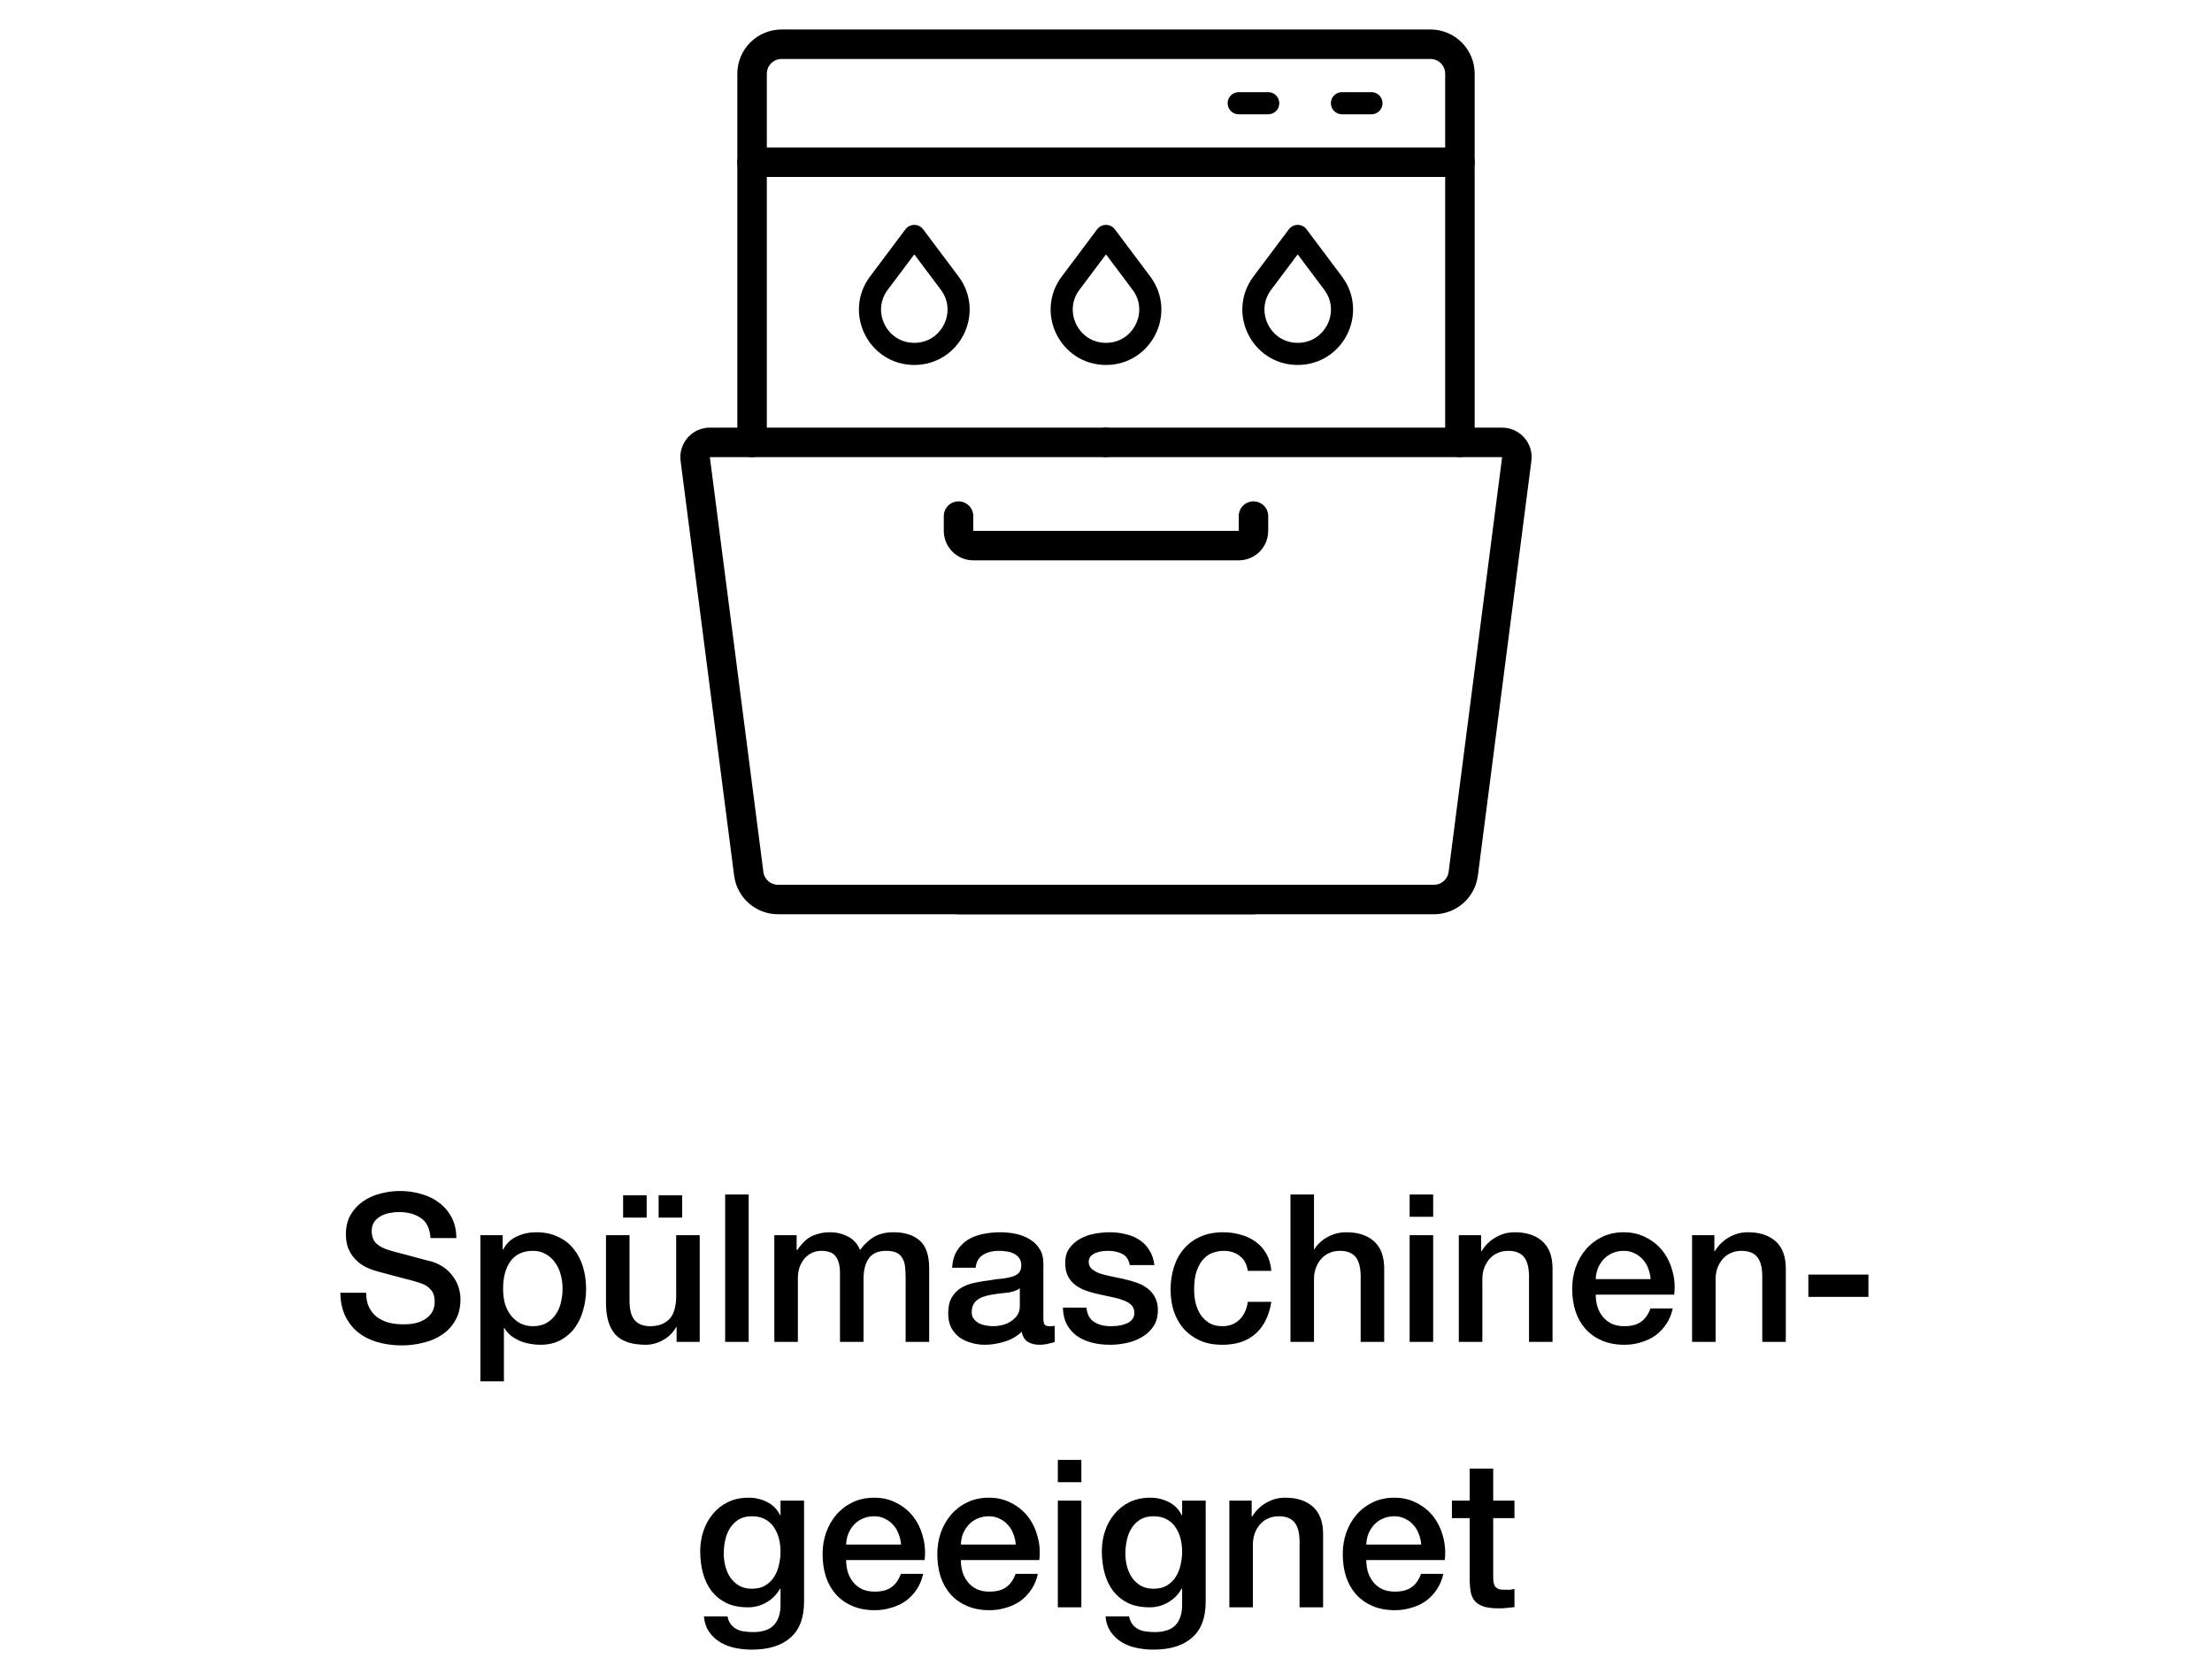 <svg xmlns="http://www.w3.org/2000/svg" fill="none" viewBox="0 0 150 113" height="113" width="150">
<g clip-path="url(#clip0_3607_3745)">
<path stroke-linejoin="round" stroke-linecap="round" stroke-width="2" stroke="black" d="M99 11V5C99 3.895 98.105 3 97 3H53C51.895 3 51 3.895 51 5V11H99Z"></path>
<path stroke-linejoin="round" stroke-linecap="round" stroke-width="2" stroke="black" d="M99 30V11M51 30V11"></path>
<path stroke-linejoin="round" stroke-linecap="round" stroke-width="2" stroke="black" d="M85 61H52.758C51.753 61 50.904 60.253 50.775 59.256L47.145 31.128C47.068 30.53 47.534 30 48.137 30H75"></path>
<path stroke-linejoin="round" stroke-linecap="round" stroke-width="2" stroke="black" d="M65 61H97.242C98.247 61 99.096 60.253 99.225 59.256L102.854 31.128C102.932 30.53 102.466 30 101.863 30H75"></path>
<path stroke-linejoin="round" stroke-linecap="round" stroke-width="2" stroke="black" d="M65 35L65 36C65 36.552 65.448 37 66 37H84C84.552 37 85 36.552 85 36V35"></path>
<path stroke-linejoin="round" stroke-linecap="round" stroke-width="1.5" stroke="black" d="M59.6 19.2L62 16L64.4 19.2C65.883 21.178 64.472 24 62 24C59.528 24 58.117 21.178 59.6 19.2Z"></path>
<path stroke-linejoin="round" stroke-linecap="round" stroke-width="1.5" stroke="black" d="M72.6 19.2L75 16L77.4 19.2C78.883 21.178 77.472 24 75 24C72.528 24 71.117 21.178 72.6 19.2Z"></path>
<path stroke-linejoin="round" stroke-linecap="round" stroke-width="1.5" stroke="black" d="M85.6 19.2L88 16L90.4 19.2C91.883 21.178 90.472 24 88 24C85.528 24 84.117 21.178 85.6 19.2Z"></path>
<path stroke-linejoin="round" stroke-linecap="round" stroke-width="1.5" stroke="black" d="M93 7H91"></path>
<path stroke-linejoin="round" stroke-linecap="round" stroke-width="1.5" stroke="black" d="M86 7H84"></path>
<path fill="black" d="M24.828 87.668C24.828 88.051 24.893 88.377 25.024 88.648C25.155 88.919 25.337 89.143 25.57 89.32C25.803 89.488 26.07 89.614 26.368 89.698C26.676 89.773 27.008 89.81 27.362 89.81C27.745 89.81 28.072 89.768 28.342 89.684C28.613 89.591 28.832 89.474 29 89.334C29.168 89.194 29.29 89.035 29.364 88.858C29.439 88.671 29.476 88.485 29.476 88.298C29.476 87.915 29.387 87.635 29.21 87.458C29.042 87.271 28.855 87.141 28.65 87.066C28.296 86.935 27.88 86.814 27.404 86.702C26.938 86.581 26.359 86.427 25.668 86.24C25.239 86.128 24.88 85.983 24.59 85.806C24.31 85.619 24.086 85.414 23.918 85.19C23.75 84.966 23.629 84.728 23.554 84.476C23.489 84.224 23.456 83.967 23.456 83.706C23.456 83.202 23.559 82.768 23.764 82.404C23.979 82.031 24.259 81.723 24.604 81.48C24.95 81.237 25.341 81.06 25.78 80.948C26.219 80.827 26.662 80.766 27.11 80.766C27.633 80.766 28.123 80.836 28.58 80.976C29.047 81.107 29.453 81.307 29.798 81.578C30.153 81.849 30.433 82.185 30.638 82.586C30.843 82.978 30.946 83.435 30.946 83.958H29.196C29.149 83.314 28.93 82.861 28.538 82.6C28.146 82.329 27.647 82.194 27.04 82.194C26.835 82.194 26.625 82.217 26.41 82.264C26.195 82.301 26 82.371 25.822 82.474C25.645 82.567 25.495 82.698 25.374 82.866C25.262 83.034 25.206 83.244 25.206 83.496C25.206 83.851 25.314 84.131 25.528 84.336C25.752 84.532 26.041 84.681 26.396 84.784C26.433 84.793 26.578 84.835 26.83 84.91C27.091 84.975 27.381 85.05 27.698 85.134C28.015 85.218 28.323 85.302 28.622 85.386C28.93 85.461 29.149 85.517 29.28 85.554C29.607 85.657 29.892 85.797 30.134 85.974C30.377 86.151 30.578 86.357 30.736 86.59C30.904 86.814 31.026 87.057 31.1 87.318C31.184 87.579 31.226 87.841 31.226 88.102C31.226 88.662 31.11 89.143 30.876 89.544C30.652 89.936 30.354 90.258 29.98 90.51C29.607 90.762 29.182 90.944 28.706 91.056C28.23 91.177 27.745 91.238 27.25 91.238C26.681 91.238 26.144 91.168 25.64 91.028C25.136 90.888 24.698 90.673 24.324 90.384C23.951 90.095 23.652 89.726 23.428 89.278C23.204 88.821 23.087 88.284 23.078 87.668H24.828ZM32.576 83.762H34.088V84.742H34.116C34.34 84.322 34.653 84.023 35.054 83.846C35.456 83.659 35.89 83.566 36.356 83.566C36.926 83.566 37.42 83.669 37.84 83.874C38.27 84.07 38.624 84.345 38.904 84.7C39.184 85.045 39.394 85.451 39.534 85.918C39.674 86.385 39.744 86.884 39.744 87.416C39.744 87.901 39.679 88.373 39.548 88.83C39.427 89.287 39.236 89.693 38.974 90.048C38.722 90.393 38.4 90.673 38.008 90.888C37.616 91.093 37.154 91.196 36.622 91.196C36.389 91.196 36.156 91.173 35.922 91.126C35.689 91.089 35.465 91.023 35.25 90.93C35.036 90.837 34.835 90.72 34.648 90.58C34.471 90.431 34.322 90.258 34.2 90.062H34.172V93.674H32.576V83.762ZM38.148 87.388C38.148 87.061 38.106 86.744 38.022 86.436C37.938 86.128 37.812 85.857 37.644 85.624C37.476 85.381 37.266 85.19 37.014 85.05C36.762 84.901 36.473 84.826 36.146 84.826C35.474 84.826 34.966 85.059 34.62 85.526C34.284 85.993 34.116 86.613 34.116 87.388C34.116 87.752 34.158 88.093 34.242 88.41C34.336 88.718 34.471 88.984 34.648 89.208C34.826 89.432 35.036 89.609 35.278 89.74C35.53 89.871 35.82 89.936 36.146 89.936C36.51 89.936 36.818 89.861 37.07 89.712C37.322 89.563 37.528 89.371 37.686 89.138C37.854 88.895 37.971 88.625 38.036 88.326C38.111 88.018 38.148 87.705 38.148 87.388ZM47.449 91H45.881V89.992H45.853C45.657 90.356 45.363 90.65 44.971 90.874C44.588 91.089 44.196 91.196 43.795 91.196C42.843 91.196 42.152 90.963 41.723 90.496C41.303 90.02 41.093 89.306 41.093 88.354V83.762H42.689V88.2C42.689 88.835 42.81 89.283 43.053 89.544C43.296 89.805 43.636 89.936 44.075 89.936C44.411 89.936 44.691 89.885 44.915 89.782C45.139 89.679 45.321 89.544 45.461 89.376C45.601 89.199 45.699 88.989 45.755 88.746C45.82 88.503 45.853 88.242 45.853 87.962V83.762H47.449V91ZM42.255 82.572V81.06H43.851V82.572H42.255ZM46.259 81.06V82.572H44.663V81.06H46.259ZM49.174 81.004H50.77V91H49.174V81.004ZM52.509 83.762H54.021V84.77H54.063C54.184 84.593 54.315 84.429 54.455 84.28C54.595 84.131 54.749 84.005 54.917 83.902C55.094 83.799 55.295 83.72 55.519 83.664C55.743 83.599 56 83.566 56.289 83.566C56.728 83.566 57.134 83.664 57.507 83.86C57.89 84.056 58.16 84.359 58.319 84.77C58.59 84.397 58.902 84.103 59.257 83.888C59.612 83.673 60.055 83.566 60.587 83.566C61.352 83.566 61.945 83.753 62.365 84.126C62.794 84.499 63.009 85.125 63.009 86.002V91H61.413V86.772C61.413 86.483 61.404 86.221 61.385 85.988C61.366 85.745 61.31 85.54 61.217 85.372C61.133 85.195 61.002 85.059 60.825 84.966C60.648 84.873 60.405 84.826 60.097 84.826C59.556 84.826 59.164 84.994 58.921 85.33C58.678 85.666 58.557 86.142 58.557 86.758V91H56.961V86.352C56.961 85.848 56.868 85.47 56.681 85.218C56.504 84.957 56.172 84.826 55.687 84.826C55.482 84.826 55.281 84.868 55.085 84.952C54.898 85.036 54.73 85.157 54.581 85.316C54.441 85.475 54.324 85.671 54.231 85.904C54.147 86.137 54.105 86.403 54.105 86.702V91H52.509V83.762ZM70.753 89.39C70.753 89.586 70.776 89.726 70.823 89.81C70.879 89.894 70.981 89.936 71.131 89.936C71.177 89.936 71.233 89.936 71.299 89.936C71.364 89.936 71.439 89.927 71.523 89.908V91.014C71.467 91.033 71.392 91.051 71.299 91.07C71.215 91.098 71.126 91.121 71.033 91.14C70.939 91.159 70.846 91.173 70.753 91.182C70.659 91.191 70.58 91.196 70.515 91.196C70.188 91.196 69.917 91.131 69.703 91C69.488 90.869 69.348 90.641 69.283 90.314C68.965 90.622 68.573 90.846 68.107 90.986C67.649 91.126 67.206 91.196 66.777 91.196C66.45 91.196 66.137 91.149 65.839 91.056C65.54 90.972 65.274 90.846 65.041 90.678C64.817 90.501 64.635 90.281 64.495 90.02C64.364 89.749 64.299 89.437 64.299 89.082C64.299 88.634 64.378 88.27 64.537 87.99C64.705 87.71 64.919 87.491 65.181 87.332C65.451 87.173 65.75 87.061 66.077 86.996C66.413 86.921 66.749 86.865 67.085 86.828C67.374 86.772 67.649 86.735 67.911 86.716C68.172 86.688 68.401 86.646 68.597 86.59C68.802 86.534 68.961 86.45 69.073 86.338C69.194 86.217 69.255 86.039 69.255 85.806C69.255 85.601 69.203 85.433 69.101 85.302C69.007 85.171 68.886 85.073 68.737 85.008C68.597 84.933 68.438 84.887 68.261 84.868C68.083 84.84 67.915 84.826 67.757 84.826C67.309 84.826 66.94 84.919 66.651 85.106C66.361 85.293 66.198 85.582 66.161 85.974H64.565C64.593 85.507 64.705 85.12 64.901 84.812C65.097 84.504 65.344 84.257 65.643 84.07C65.951 83.883 66.296 83.753 66.679 83.678C67.061 83.603 67.453 83.566 67.855 83.566C68.209 83.566 68.559 83.603 68.905 83.678C69.25 83.753 69.558 83.874 69.829 84.042C70.109 84.21 70.333 84.429 70.501 84.7C70.669 84.961 70.753 85.283 70.753 85.666V89.39ZM69.157 87.374C68.914 87.533 68.615 87.631 68.261 87.668C67.906 87.696 67.551 87.743 67.197 87.808C67.029 87.836 66.865 87.878 66.707 87.934C66.548 87.981 66.408 88.051 66.287 88.144C66.165 88.228 66.067 88.345 65.993 88.494C65.927 88.634 65.895 88.807 65.895 89.012C65.895 89.189 65.946 89.339 66.049 89.46C66.151 89.581 66.273 89.679 66.413 89.754C66.562 89.819 66.721 89.866 66.889 89.894C67.066 89.922 67.225 89.936 67.365 89.936C67.542 89.936 67.733 89.913 67.939 89.866C68.144 89.819 68.335 89.74 68.513 89.628C68.699 89.516 68.853 89.376 68.975 89.208C69.096 89.031 69.157 88.816 69.157 88.564V87.374ZM73.674 88.676C73.721 89.143 73.898 89.469 74.206 89.656C74.514 89.843 74.882 89.936 75.312 89.936C75.461 89.936 75.629 89.927 75.816 89.908C76.012 89.88 76.194 89.833 76.362 89.768C76.53 89.703 76.665 89.609 76.768 89.488C76.88 89.357 76.931 89.189 76.922 88.984C76.912 88.779 76.838 88.611 76.698 88.48C76.558 88.349 76.376 88.247 76.152 88.172C75.937 88.088 75.69 88.018 75.41 87.962C75.13 87.906 74.845 87.845 74.556 87.78C74.257 87.715 73.968 87.635 73.688 87.542C73.417 87.449 73.17 87.323 72.946 87.164C72.731 87.005 72.558 86.805 72.428 86.562C72.297 86.31 72.232 86.002 72.232 85.638C72.232 85.246 72.325 84.919 72.512 84.658C72.708 84.387 72.951 84.173 73.24 84.014C73.538 83.846 73.865 83.729 74.22 83.664C74.584 83.599 74.929 83.566 75.256 83.566C75.629 83.566 75.984 83.608 76.32 83.692C76.665 83.767 76.973 83.893 77.244 84.07C77.524 84.247 77.752 84.481 77.93 84.77C78.117 85.05 78.233 85.391 78.28 85.792H76.614C76.539 85.409 76.362 85.153 76.082 85.022C75.811 84.891 75.499 84.826 75.144 84.826C75.032 84.826 74.897 84.835 74.738 84.854C74.588 84.873 74.444 84.91 74.304 84.966C74.173 85.013 74.061 85.087 73.968 85.19C73.874 85.283 73.828 85.409 73.828 85.568C73.828 85.764 73.893 85.923 74.024 86.044C74.164 86.165 74.341 86.268 74.556 86.352C74.78 86.427 75.032 86.492 75.312 86.548C75.592 86.604 75.881 86.665 76.18 86.73C76.469 86.795 76.754 86.875 77.034 86.968C77.314 87.061 77.561 87.187 77.776 87.346C78 87.505 78.177 87.705 78.308 87.948C78.448 88.191 78.518 88.489 78.518 88.844C78.518 89.273 78.42 89.637 78.224 89.936C78.028 90.235 77.771 90.477 77.454 90.664C77.146 90.851 76.8 90.986 76.418 91.07C76.035 91.154 75.657 91.196 75.284 91.196C74.826 91.196 74.402 91.145 74.01 91.042C73.627 90.939 73.291 90.785 73.002 90.58C72.722 90.365 72.498 90.104 72.33 89.796C72.171 89.479 72.087 89.105 72.078 88.676H73.674ZM84.616 86.184C84.55 85.736 84.368 85.4 84.07 85.176C83.78 84.943 83.412 84.826 82.964 84.826C82.758 84.826 82.539 84.863 82.306 84.938C82.072 85.003 81.858 85.134 81.662 85.33C81.466 85.517 81.302 85.783 81.172 86.128C81.041 86.464 80.976 86.907 80.976 87.458C80.976 87.757 81.008 88.055 81.074 88.354C81.148 88.653 81.26 88.919 81.41 89.152C81.568 89.385 81.769 89.577 82.012 89.726C82.254 89.866 82.548 89.936 82.894 89.936C83.36 89.936 83.743 89.791 84.042 89.502C84.35 89.213 84.541 88.807 84.616 88.284H86.212C86.062 89.227 85.703 89.95 85.134 90.454C84.574 90.949 83.827 91.196 82.894 91.196C82.324 91.196 81.82 91.103 81.382 90.916C80.952 90.72 80.588 90.459 80.29 90.132C79.991 89.796 79.762 89.399 79.604 88.942C79.454 88.485 79.38 87.99 79.38 87.458C79.38 86.917 79.454 86.408 79.604 85.932C79.753 85.456 79.977 85.045 80.276 84.7C80.574 84.345 80.943 84.07 81.382 83.874C81.83 83.669 82.352 83.566 82.95 83.566C83.37 83.566 83.766 83.622 84.14 83.734C84.522 83.837 84.858 83.995 85.148 84.21C85.446 84.425 85.689 84.695 85.876 85.022C86.062 85.349 86.174 85.736 86.212 86.184H84.616ZM87.509 81.004H89.105V84.714H89.133C89.329 84.387 89.618 84.117 90.001 83.902C90.393 83.678 90.827 83.566 91.303 83.566C92.096 83.566 92.722 83.771 93.179 84.182C93.636 84.593 93.865 85.209 93.865 86.03V91H92.269V86.45C92.25 85.881 92.129 85.47 91.905 85.218C91.681 84.957 91.331 84.826 90.855 84.826C90.584 84.826 90.342 84.877 90.127 84.98C89.912 85.073 89.73 85.209 89.581 85.386C89.432 85.554 89.315 85.755 89.231 85.988C89.147 86.221 89.105 86.469 89.105 86.73V91H87.509V81.004ZM95.59 81.004H97.186V82.516H95.59V81.004ZM95.59 83.762H97.186V91H95.59V83.762ZM98.925 83.762H100.437V84.826L100.465 84.854C100.708 84.453 101.025 84.14 101.417 83.916C101.809 83.683 102.243 83.566 102.719 83.566C103.512 83.566 104.138 83.771 104.595 84.182C105.052 84.593 105.281 85.209 105.281 86.03V91H103.685V86.45C103.666 85.881 103.545 85.47 103.321 85.218C103.097 84.957 102.747 84.826 102.271 84.826C102 84.826 101.758 84.877 101.543 84.98C101.328 85.073 101.146 85.209 100.997 85.386C100.848 85.554 100.731 85.755 100.647 85.988C100.563 86.221 100.521 86.469 100.521 86.73V91H98.925V83.762ZM111.934 86.744C111.915 86.492 111.859 86.249 111.766 86.016C111.682 85.783 111.561 85.582 111.402 85.414C111.253 85.237 111.066 85.097 110.842 84.994C110.627 84.882 110.385 84.826 110.114 84.826C109.834 84.826 109.577 84.877 109.344 84.98C109.12 85.073 108.924 85.209 108.756 85.386C108.597 85.554 108.467 85.755 108.364 85.988C108.271 86.221 108.219 86.473 108.21 86.744H111.934ZM108.21 87.794C108.21 88.074 108.247 88.345 108.322 88.606C108.406 88.867 108.527 89.096 108.686 89.292C108.845 89.488 109.045 89.647 109.288 89.768C109.531 89.88 109.82 89.936 110.156 89.936C110.623 89.936 110.996 89.838 111.276 89.642C111.565 89.437 111.78 89.133 111.92 88.732H113.432C113.348 89.124 113.203 89.474 112.998 89.782C112.793 90.09 112.545 90.351 112.256 90.566C111.967 90.771 111.64 90.925 111.276 91.028C110.921 91.14 110.548 91.196 110.156 91.196C109.587 91.196 109.083 91.103 108.644 90.916C108.205 90.729 107.832 90.468 107.524 90.132C107.225 89.796 106.997 89.395 106.838 88.928C106.689 88.461 106.614 87.948 106.614 87.388C106.614 86.875 106.693 86.389 106.852 85.932C107.02 85.465 107.253 85.059 107.552 84.714C107.86 84.359 108.229 84.079 108.658 83.874C109.087 83.669 109.573 83.566 110.114 83.566C110.683 83.566 111.192 83.687 111.64 83.93C112.097 84.163 112.475 84.476 112.774 84.868C113.073 85.26 113.287 85.713 113.418 86.226C113.558 86.73 113.595 87.253 113.53 87.794H108.21ZM114.743 83.762H116.255V84.826L116.283 84.854C116.526 84.453 116.843 84.14 117.235 83.916C117.627 83.683 118.061 83.566 118.537 83.566C119.331 83.566 119.956 83.771 120.413 84.182C120.871 84.593 121.099 85.209 121.099 86.03V91H119.503V86.45C119.485 85.881 119.363 85.47 119.139 85.218C118.915 84.957 118.565 84.826 118.089 84.826C117.819 84.826 117.576 84.877 117.361 84.98C117.147 85.073 116.965 85.209 116.815 85.386C116.666 85.554 116.549 85.755 116.465 85.988C116.381 86.221 116.339 86.469 116.339 86.73V91H114.743V83.762ZM122.628 86.436H126.702V87.948H122.628V86.436ZM54.525 108.622C54.525 109.714 54.217 110.526 53.601 111.058C52.995 111.599 52.117 111.87 50.969 111.87C50.605 111.87 50.236 111.833 49.863 111.758C49.499 111.683 49.163 111.557 48.855 111.38C48.556 111.203 48.304 110.969 48.099 110.68C47.894 110.391 47.773 110.036 47.735 109.616H49.331C49.378 109.84 49.457 110.022 49.569 110.162C49.681 110.302 49.812 110.409 49.961 110.484C50.12 110.568 50.292 110.619 50.479 110.638C50.666 110.666 50.862 110.68 51.067 110.68C51.711 110.68 52.182 110.521 52.481 110.204C52.78 109.887 52.929 109.429 52.929 108.832V107.726H52.901C52.677 108.127 52.369 108.44 51.977 108.664C51.594 108.888 51.179 109 50.731 109C50.153 109 49.658 108.902 49.247 108.706C48.846 108.501 48.51 108.225 48.239 107.88C47.978 107.525 47.786 107.119 47.665 106.662C47.544 106.205 47.483 105.715 47.483 105.192C47.483 104.707 47.558 104.245 47.707 103.806C47.856 103.367 48.071 102.985 48.351 102.658C48.631 102.322 48.972 102.056 49.373 101.86C49.784 101.664 50.246 101.566 50.759 101.566C51.217 101.566 51.636 101.664 52.019 101.86C52.402 102.047 52.696 102.345 52.901 102.756H52.929V101.762H54.525V108.622ZM50.983 107.74C51.338 107.74 51.636 107.67 51.879 107.53C52.131 107.381 52.332 107.189 52.481 106.956C52.64 106.713 52.752 106.443 52.817 106.144C52.892 105.836 52.929 105.528 52.929 105.22C52.929 104.912 52.892 104.613 52.817 104.324C52.742 104.035 52.626 103.778 52.467 103.554C52.318 103.33 52.117 103.153 51.865 103.022C51.623 102.891 51.328 102.826 50.983 102.826C50.629 102.826 50.33 102.901 50.087 103.05C49.844 103.199 49.648 103.395 49.499 103.638C49.35 103.871 49.242 104.142 49.177 104.45C49.112 104.749 49.079 105.047 49.079 105.346C49.079 105.645 49.117 105.939 49.191 106.228C49.266 106.508 49.378 106.76 49.527 106.984C49.686 107.208 49.882 107.39 50.115 107.53C50.358 107.67 50.647 107.74 50.983 107.74ZM61.102 104.744C61.083 104.492 61.027 104.249 60.934 104.016C60.85 103.783 60.729 103.582 60.57 103.414C60.421 103.237 60.234 103.097 60.01 102.994C59.795 102.882 59.553 102.826 59.282 102.826C59.002 102.826 58.745 102.877 58.512 102.98C58.288 103.073 58.092 103.209 57.924 103.386C57.765 103.554 57.635 103.755 57.532 103.988C57.439 104.221 57.387 104.473 57.378 104.744H61.102ZM57.378 105.794C57.378 106.074 57.415 106.345 57.49 106.606C57.574 106.867 57.695 107.096 57.854 107.292C58.013 107.488 58.213 107.647 58.456 107.768C58.699 107.88 58.988 107.936 59.324 107.936C59.791 107.936 60.164 107.838 60.444 107.642C60.733 107.437 60.948 107.133 61.088 106.732H62.6C62.516 107.124 62.371 107.474 62.166 107.782C61.961 108.09 61.713 108.351 61.424 108.566C61.135 108.771 60.808 108.925 60.444 109.028C60.089 109.14 59.716 109.196 59.324 109.196C58.755 109.196 58.251 109.103 57.812 108.916C57.373 108.729 57 108.468 56.692 108.132C56.393 107.796 56.165 107.395 56.006 106.928C55.857 106.461 55.782 105.948 55.782 105.388C55.782 104.875 55.861 104.389 56.02 103.932C56.188 103.465 56.421 103.059 56.72 102.714C57.028 102.359 57.397 102.079 57.826 101.874C58.255 101.669 58.741 101.566 59.282 101.566C59.851 101.566 60.36 101.687 60.808 101.93C61.265 102.163 61.643 102.476 61.942 102.868C62.241 103.26 62.455 103.713 62.586 104.226C62.726 104.73 62.763 105.253 62.698 105.794H57.378ZM68.881 104.744C68.863 104.492 68.807 104.249 68.713 104.016C68.629 103.783 68.508 103.582 68.349 103.414C68.2 103.237 68.013 103.097 67.789 102.994C67.575 102.882 67.332 102.826 67.061 102.826C66.781 102.826 66.525 102.877 66.291 102.98C66.067 103.073 65.871 103.209 65.703 103.386C65.545 103.554 65.414 103.755 65.311 103.988C65.218 104.221 65.167 104.473 65.157 104.744H68.881ZM65.157 105.794C65.157 106.074 65.195 106.345 65.269 106.606C65.353 106.867 65.475 107.096 65.633 107.292C65.792 107.488 65.993 107.647 66.235 107.768C66.478 107.88 66.767 107.936 67.103 107.936C67.57 107.936 67.943 107.838 68.223 107.642C68.513 107.437 68.727 107.133 68.867 106.732H70.379C70.295 107.124 70.151 107.474 69.945 107.782C69.74 108.09 69.493 108.351 69.203 108.566C68.914 108.771 68.587 108.925 68.223 109.028C67.869 109.14 67.495 109.196 67.103 109.196C66.534 109.196 66.03 109.103 65.591 108.916C65.153 108.729 64.779 108.468 64.471 108.132C64.173 107.796 63.944 107.395 63.785 106.928C63.636 106.461 63.561 105.948 63.561 105.388C63.561 104.875 63.641 104.389 63.799 103.932C63.967 103.465 64.201 103.059 64.499 102.714C64.807 102.359 65.176 102.079 65.605 101.874C66.035 101.669 66.52 101.566 67.061 101.566C67.631 101.566 68.139 101.687 68.587 101.93C69.045 102.163 69.423 102.476 69.721 102.868C70.02 103.26 70.235 103.713 70.365 104.226C70.505 104.73 70.543 105.253 70.477 105.794H65.157ZM71.733 99.004H73.329V100.516H71.733V99.004ZM71.733 101.762H73.329V109H71.733V101.762ZM81.76 108.622C81.76 109.714 81.451 110.526 80.835 111.058C80.229 111.599 79.352 111.87 78.204 111.87C77.84 111.87 77.471 111.833 77.097 111.758C76.734 111.683 76.397 111.557 76.09 111.38C75.791 111.203 75.539 110.969 75.334 110.68C75.128 110.391 75.007 110.036 74.969 109.616H76.566C76.612 109.84 76.692 110.022 76.803 110.162C76.915 110.302 77.046 110.409 77.195 110.484C77.354 110.568 77.527 110.619 77.713 110.638C77.9 110.666 78.096 110.68 78.302 110.68C78.945 110.68 79.417 110.521 79.716 110.204C80.014 109.887 80.163 109.429 80.163 108.832V107.726H80.135C79.912 108.127 79.603 108.44 79.212 108.664C78.829 108.888 78.413 109 77.966 109C77.387 109 76.892 108.902 76.481 108.706C76.08 108.501 75.744 108.225 75.474 107.88C75.212 107.525 75.021 107.119 74.9 106.662C74.778 106.205 74.718 105.715 74.718 105.192C74.718 104.707 74.792 104.245 74.942 103.806C75.091 103.367 75.305 102.985 75.585 102.658C75.865 102.322 76.206 102.056 76.608 101.86C77.018 101.664 77.48 101.566 77.993 101.566C78.451 101.566 78.871 101.664 79.254 101.86C79.636 102.047 79.93 102.345 80.135 102.756H80.163V101.762H81.76V108.622ZM78.218 107.74C78.572 107.74 78.871 107.67 79.114 107.53C79.365 107.381 79.566 107.189 79.716 106.956C79.874 106.713 79.986 106.443 80.052 106.144C80.126 105.836 80.163 105.528 80.163 105.22C80.163 104.912 80.126 104.613 80.052 104.324C79.977 104.035 79.86 103.778 79.701 103.554C79.552 103.33 79.352 103.153 79.1 103.022C78.857 102.891 78.563 102.826 78.218 102.826C77.863 102.826 77.564 102.901 77.322 103.05C77.079 103.199 76.883 103.395 76.734 103.638C76.584 103.871 76.477 104.142 76.412 104.45C76.346 104.749 76.314 105.047 76.314 105.346C76.314 105.645 76.351 105.939 76.425 106.228C76.5 106.508 76.612 106.76 76.761 106.984C76.92 107.208 77.116 107.39 77.35 107.53C77.592 107.67 77.882 107.74 78.218 107.74ZM83.366 101.762H84.878V102.826L84.906 102.854C85.149 102.453 85.466 102.14 85.858 101.916C86.25 101.683 86.684 101.566 87.16 101.566C87.954 101.566 88.579 101.771 89.036 102.182C89.494 102.593 89.722 103.209 89.722 104.03V109H88.126V104.45C88.108 103.881 87.986 103.47 87.762 103.218C87.538 102.957 87.188 102.826 86.712 102.826C86.442 102.826 86.199 102.877 85.984 102.98C85.77 103.073 85.588 103.209 85.438 103.386C85.289 103.554 85.172 103.755 85.088 103.988C85.004 104.221 84.962 104.469 84.962 104.73V109H83.366V101.762ZM96.375 104.744C96.357 104.492 96.301 104.249 96.207 104.016C96.123 103.783 96.002 103.582 95.843 103.414C95.694 103.237 95.507 103.097 95.283 102.994C95.069 102.882 94.826 102.826 94.555 102.826C94.275 102.826 94.019 102.877 93.785 102.98C93.561 103.073 93.365 103.209 93.197 103.386C93.039 103.554 92.908 103.755 92.805 103.988C92.712 104.221 92.661 104.473 92.651 104.744H96.375ZM92.651 105.794C92.651 106.074 92.689 106.345 92.763 106.606C92.847 106.867 92.969 107.096 93.127 107.292C93.286 107.488 93.487 107.647 93.729 107.768C93.972 107.88 94.261 107.936 94.597 107.936C95.064 107.936 95.437 107.838 95.717 107.642C96.007 107.437 96.221 107.133 96.361 106.732H97.873C97.789 107.124 97.645 107.474 97.439 107.782C97.234 108.09 96.987 108.351 96.697 108.566C96.408 108.771 96.081 108.925 95.717 109.028C95.363 109.14 94.989 109.196 94.597 109.196C94.028 109.196 93.524 109.103 93.085 108.916C92.647 108.729 92.273 108.468 91.965 108.132C91.667 107.796 91.438 107.395 91.279 106.928C91.13 106.461 91.055 105.948 91.055 105.388C91.055 104.875 91.135 104.389 91.293 103.932C91.461 103.465 91.695 103.059 91.993 102.714C92.301 102.359 92.67 102.079 93.099 101.874C93.529 101.669 94.014 101.566 94.555 101.566C95.125 101.566 95.633 101.687 96.081 101.93C96.539 102.163 96.917 102.476 97.215 102.868C97.514 103.26 97.729 103.713 97.859 104.226C97.999 104.73 98.037 105.253 97.971 105.794H92.651ZM98.457 101.762H99.661V99.592H101.257V101.762H102.699V102.952H101.257V106.816C101.257 106.984 101.261 107.129 101.271 107.25C101.289 107.371 101.322 107.474 101.369 107.558C101.425 107.642 101.504 107.707 101.607 107.754C101.709 107.791 101.849 107.81 102.027 107.81C102.139 107.81 102.251 107.81 102.363 107.81C102.475 107.801 102.587 107.782 102.699 107.754V108.986C102.521 109.005 102.349 109.023 102.181 109.042C102.013 109.061 101.84 109.07 101.663 109.07C101.243 109.07 100.902 109.033 100.641 108.958C100.389 108.874 100.188 108.757 100.039 108.608C99.899 108.449 99.801 108.253 99.745 108.02C99.698 107.787 99.67 107.521 99.661 107.222V102.952H98.457V101.762Z"></path>
</g>
<defs>
<clipPath id="clip0_3607_3745">
<rect fill="white" height="113" width="150"></rect>
</clipPath>
</defs>
</svg>
